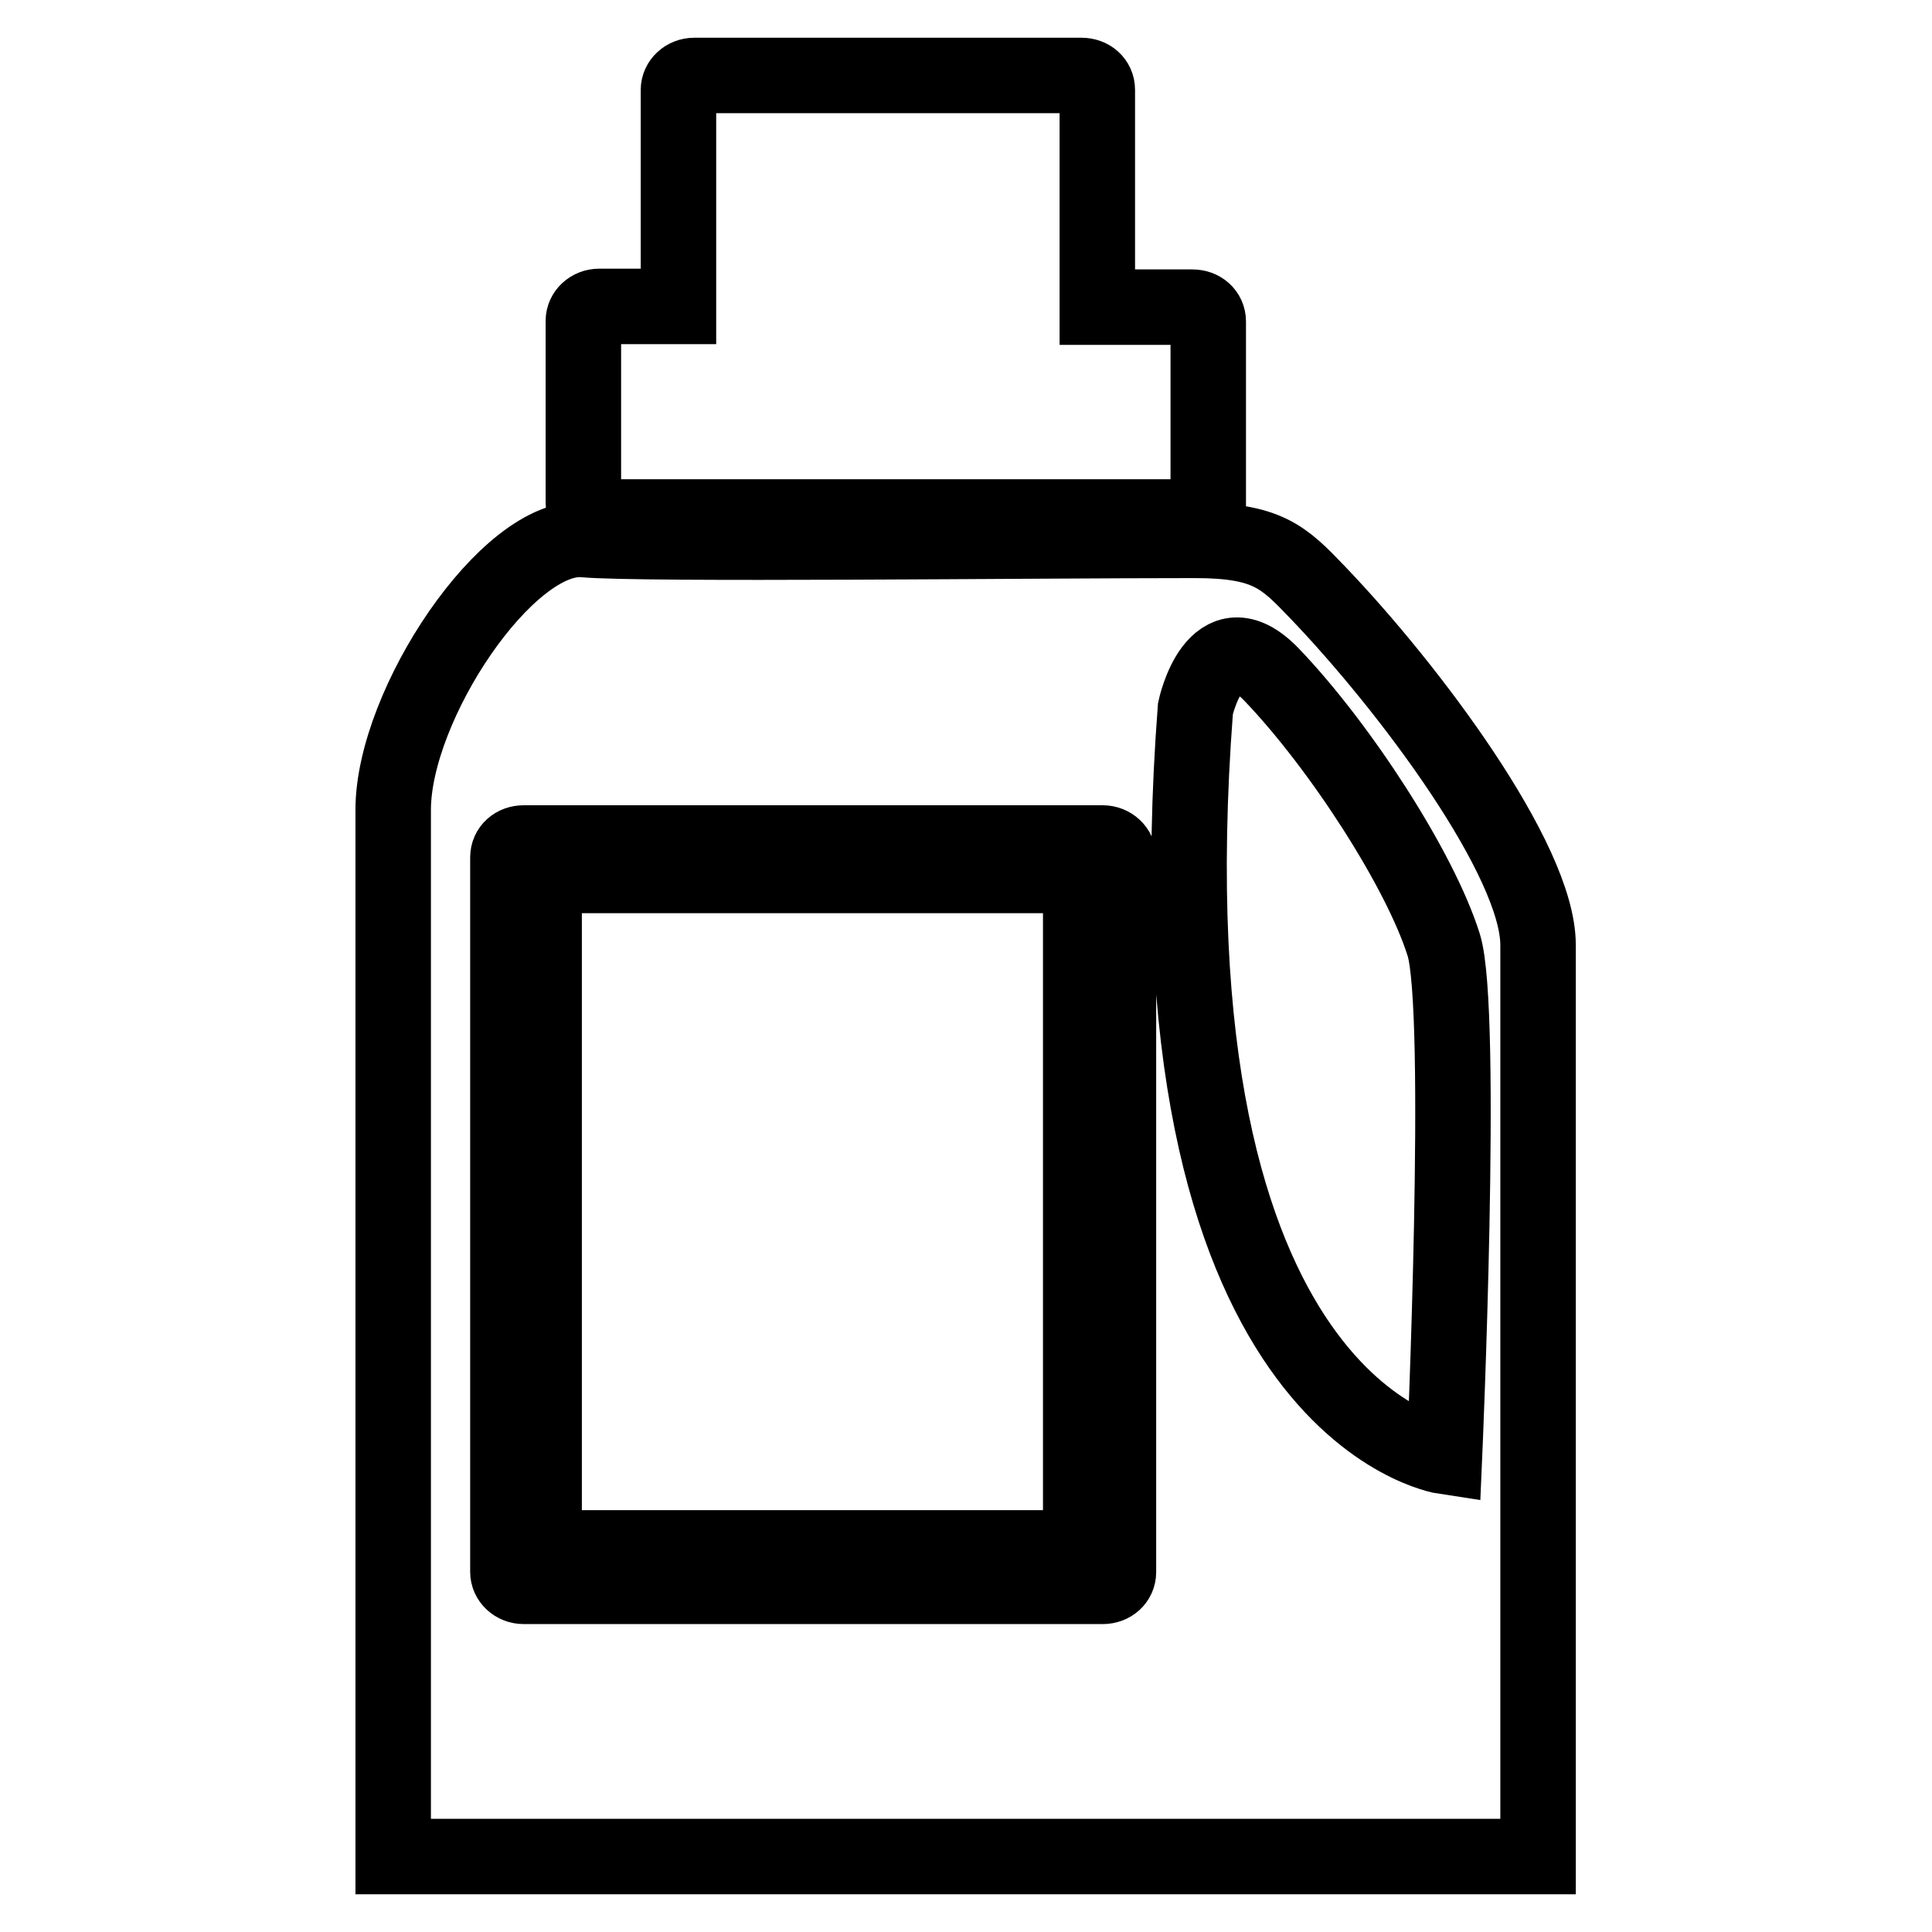 <?xml version="1.0" encoding="utf-8"?>
<!-- Svg Vector Icons : http://www.onlinewebfonts.com/icon -->
<!DOCTYPE svg PUBLIC "-//W3C//DTD SVG 1.1//EN" "http://www.w3.org/Graphics/SVG/1.1/DTD/svg11.dtd">
<svg version="1.1" xmlns="http://www.w3.org/2000/svg" xmlns:xlink="http://www.w3.org/1999/xlink" x="0px" y="0px" viewBox="0 0 256 256" enable-background="new 0 0 256 256" xml:space="preserve">
<g> <path stroke-width="10" fill-opacity="0" stroke="#000000"  d="M52.1,246c0,0,0-124.7,0-138.7c0-13.9,15.2-36.7,25.3-35.8c7.9,0.7,58.9,0.1,80.9,0.1 c9.6,0,11.8,2.2,16.2,6.8c12.3,12.8,29.3,35.6,29.3,46.8c0,15.2,0,120.8,0,120.8H52.1z M148.2,113.6c0-1-0.9-1.9-2.1-1.9H69.4 c-1.2,0-2.1,0.8-2.1,1.9v94.7c0,1,0.9,1.9,2.1,1.9h76.7c1.2,0,2.1-0.8,2.1-1.9V113.6z M191.3,125.2c-3.1-9.9-13.7-26.3-22.8-35.8 c-7.5-7.8-10.1,4.5-10.1,4.5c-7.1,93.1,33,99.1,33,99.1S194,133.8,191.3,125.2z M142.1,205.1H73.1c-0.6,0-1-0.4-1-0.9v-87.3 c0-0.5,0.5-0.9,1-0.9h69.1c0.6,0,1,0.4,1,0.9v87.3C143.2,204.7,142.7,205.1,142.1,205.1z M157.8,68.5H79.4c-1.2,0-2.1-0.8-2.1-1.9 V42.5c0-1,0.9-1.9,2.1-1.9h10.5V11.9c0-1,0.9-1.9,2.1-1.9h51.3c1.2,0,2.1,0.8,2.1,1.9v28.8h12.6c1.2,0,2.1,0.8,2.1,1.9v24.2 C159.9,67.7,159,68.5,157.8,68.5z"/></g>
</svg>